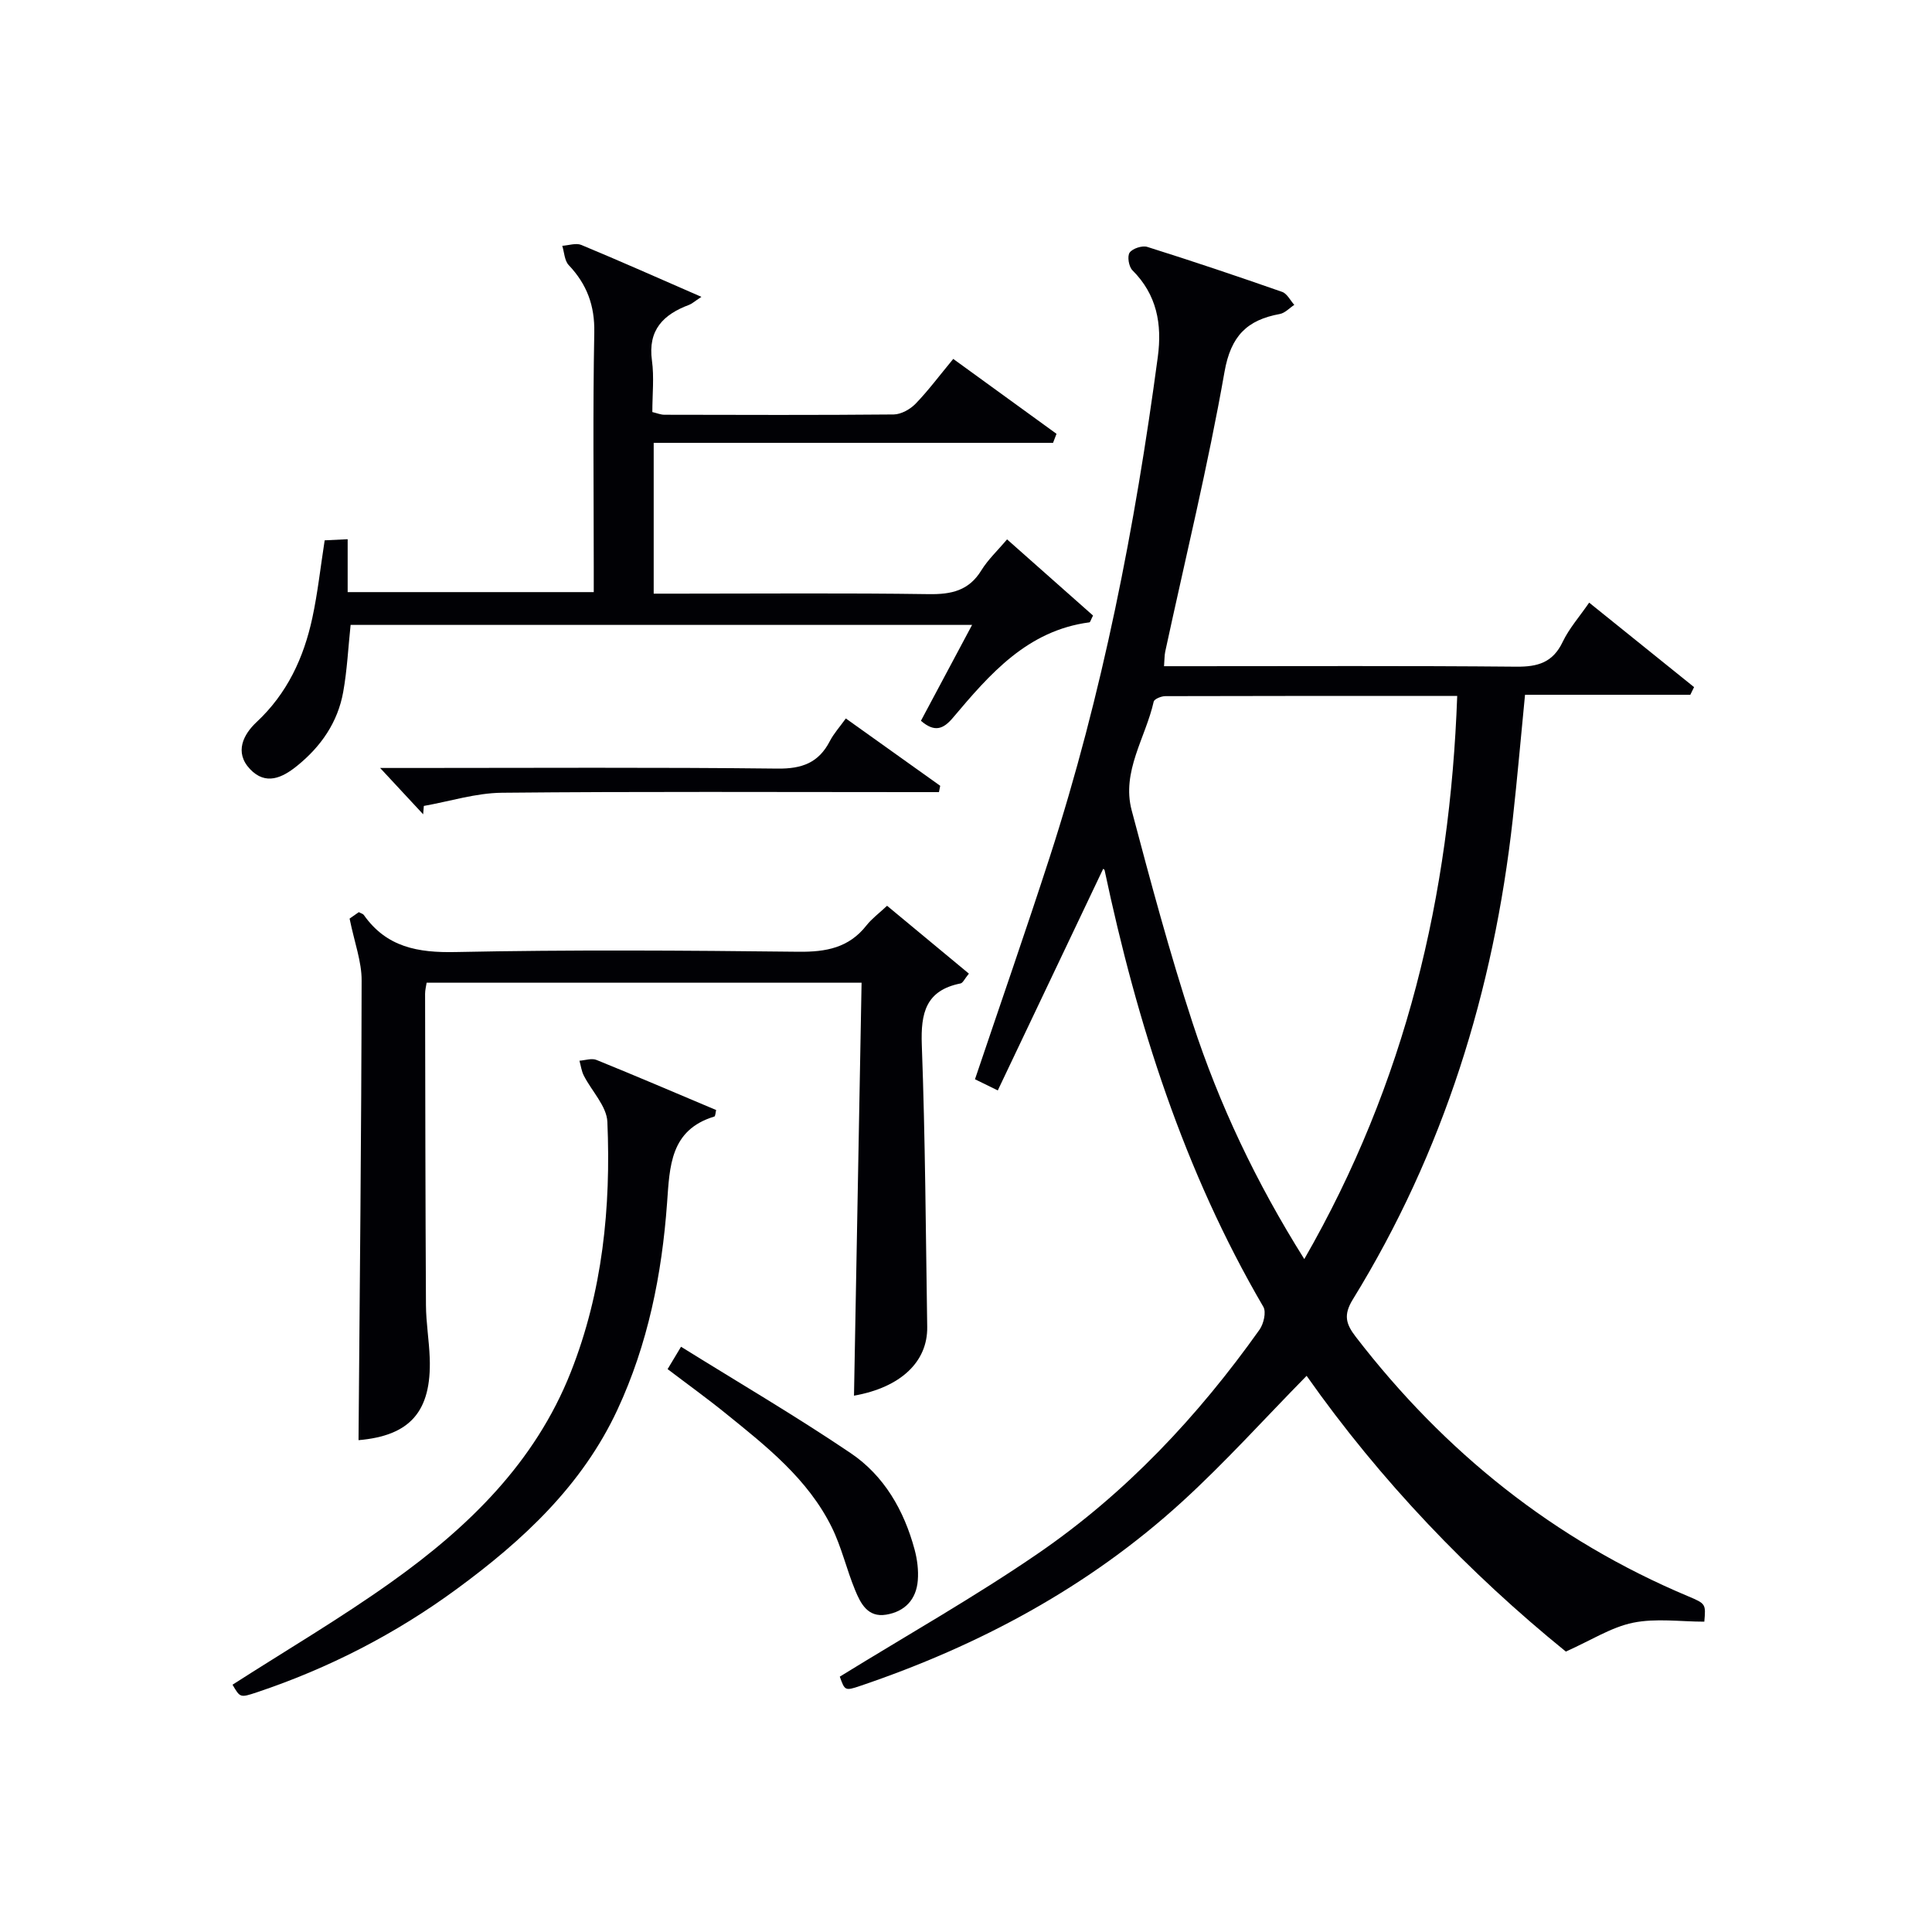 <svg enable-background="new 0 0 400 400" viewBox="0 0 400 400" xmlns="http://www.w3.org/2000/svg"><g fill="#010105"><path d="m173.87 347.13c14.09-8.69 27.99-16.54 41.1-25.54 18.13-12.45 33.06-28.36 45.79-46.28.86-1.21 1.44-3.66.8-4.75-16.45-28.16-26.16-58.74-32.87-90.42-.02-.1-.19-.18-.29-.26-7.22 15.17-14.44 30.35-21.82 45.88-2.33-1.14-3.57-1.75-4.72-2.31 5.25-15.58 10.54-30.76 15.49-46.04 10.92-33.75 17.66-68.41 22.36-103.51.91-6.79-.18-12.88-5.26-17.95-.75-.75-1.1-2.9-.57-3.65.61-.86 2.6-1.51 3.66-1.18 9.35 2.94 18.65 6.07 27.91 9.31 1.03.36 1.69 1.77 2.52 2.69-1 .65-1.92 1.69-3 1.89-6.78 1.24-10.14 4.53-11.45 11.99-3.41 19.42-8.11 38.61-12.27 57.9-.17.8-.14 1.64-.25 3.03h5.47c22.49 0 44.99-.11 67.48.1 4.46.04 7.56-.87 9.59-5.14 1.32-2.77 3.44-5.16 5.48-8.12 7.52 6.05 14.62 11.77 21.72 17.49-.26.53-.52 1.06-.78 1.59-11.36 0-22.73 0-34.22 0-.88 8.99-1.61 17.38-2.54 25.76-3.95 35.49-14.31 68.88-33.1 99.4-2 3.24-1.45 5.11.61 7.78 18.35 23.83 41.05 42.05 68.87 53.73 3.62 1.52 3.59 1.6 3.28 5.23-4.93 0-10.02-.75-14.76.22-4.53.93-8.69 3.65-13.91 5.97-19.96-16.19-38.4-35.38-53.67-57.09-8.75 8.9-16.86 17.93-25.78 26.07-19.32 17.63-41.93 29.76-66.62 38.12-3.18 1.08-3.22.98-4.25-1.91zm96.17-86.45c21.03-36.56 30.17-75.27 31.66-116.6-20.52 0-40.48-.01-60.44.05-.83 0-2.28.59-2.4 1.14-1.68 7.48-6.69 14.46-4.56 22.5 3.91 14.74 7.86 29.5 12.6 43.98 5.53 16.91 13.11 32.97 23.14 48.93z"/><path d="m208.5 111.67c6.11 5.41 12.01 10.65 17.8 15.77-.46.89-.57 1.39-.75 1.41-12.85 1.69-20.62 10.7-28.27 19.77-1.97 2.33-3.77 3.07-6.61.61 3.39-6.36 6.86-12.85 10.59-19.85-43.29 0-85.95 0-128.67 0-.5 4.73-.72 9.36-1.53 13.87-1.12 6.29-4.61 11.32-9.55 15.31-3.06 2.48-6.5 4.11-9.75.67-3.3-3.49-1.33-7.21 1.33-9.7 6.39-5.96 9.8-13.36 11.58-21.62 1.11-5.17 1.68-10.45 2.55-16.04 1.43-.07 2.83-.14 4.76-.23v10.95h50.95c0-1.76 0-3.52 0-5.28 0-16.16-.2-32.32.11-48.47.11-5.6-1.54-9.99-5.29-13.95-.88-.93-.92-2.65-1.34-4 1.32-.08 2.84-.63 3.94-.18 8.04 3.34 15.99 6.88 24.87 10.75-1.54 1.02-1.98 1.44-2.51 1.64-5.37 2-8.61 5.21-7.73 11.56.47 3.42.08 6.96.08 10.65.97.23 1.73.56 2.5.56 15.82.03 31.65.09 47.47-.06 1.54-.02 3.41-1.07 4.53-2.22 2.64-2.73 4.92-5.81 7.8-9.28 7.27 5.27 14.32 10.39 21.38 15.51-.24.62-.48 1.24-.72 1.87-27.47 0-54.94 0-82.68 0v31.22h5.47c17.16 0 34.31-.15 51.47.1 4.69.07 8.33-.71 10.92-4.96 1.37-2.22 3.36-4.07 5.3-6.38z"/><path d="m72.38 190.19c-.15.1.92-.65 1.91-1.34.47.26.86.34 1.03.58 4.71 6.69 11.2 7.85 19.06 7.68 23.65-.49 47.31-.33 70.96-.06 5.68.06 10.41-.81 14.05-5.45 1.11-1.41 2.61-2.51 4.27-4.07 5.69 4.72 11.23 9.32 16.94 14.05-.91 1.1-1.25 1.94-1.73 2.03-7.21 1.44-8.26 6.13-8.02 12.73.72 19.45.82 38.93 1.12 58.39.11 7.19-5.47 12.52-15.16 14.23.52-28.42 1.04-56.77 1.57-85.5-30.33 0-60.03 0-90.05 0-.11.73-.32 1.51-.32 2.29.04 21.49.06 42.98.18 64.47.02 3.65.65 7.28.78 10.93.4 11.17-4.15 16.11-14.74 17.02.25-31.66.59-63.4.64-95.13.03-3.91-1.46-7.81-2.49-12.85z"/><path d="m48.14 348.8c11.03-7.08 22.34-13.73 32.98-21.32 15.88-11.32 29.66-24.69 37.05-43.38 6.6-16.68 8.33-34.14 7.58-51.83-.14-3.25-3.24-6.36-4.88-9.58-.48-.94-.61-2.05-.9-3.08 1.18-.08 2.54-.57 3.53-.16 8.26 3.35 16.45 6.86 24.77 10.37-.13.49-.15 1.28-.38 1.35-9.15 2.77-9.23 10.33-9.78 17.88-1.07 14.82-3.97 29.26-10.28 42.82-7.31 15.71-19.59 27.08-33.26 37.11-12.67 9.3-26.51 16.42-41.43 21.41-3.42 1.13-3.42 1.11-5-1.59z"/><path d="m138.22 283.46c.71-1.19 1.36-2.27 2.78-4.63 11.91 7.41 23.77 14.35 35.13 22.03 6.93 4.68 11.05 11.86 13.23 19.97.55 2.05.83 4.27.66 6.38-.31 3.93-2.66 6.45-6.55 7.09-3.81.63-5.29-2.32-6.43-5.09-1.77-4.28-2.8-8.89-4.84-13.02-4.93-9.97-13.5-16.73-21.92-23.53-3.87-3.14-7.92-6.05-12.06-9.2z"/><path d="m175.12 148.75c6.89 4.91 13.21 9.43 19.54 13.94-.09.44-.17.87-.26 1.31-1.69 0-3.38 0-5.07 0-28.47 0-56.94-.15-85.41.13-5.4.05-10.78 1.78-16.17 2.73-.05.58-.09 1.15-.14 1.73-2.65-2.85-5.3-5.71-8.91-9.59h6.35c25.31 0 50.61-.16 75.92.13 5.07.06 8.52-1.2 10.84-5.69.82-1.58 2.06-2.95 3.31-4.69z"/></g></svg>